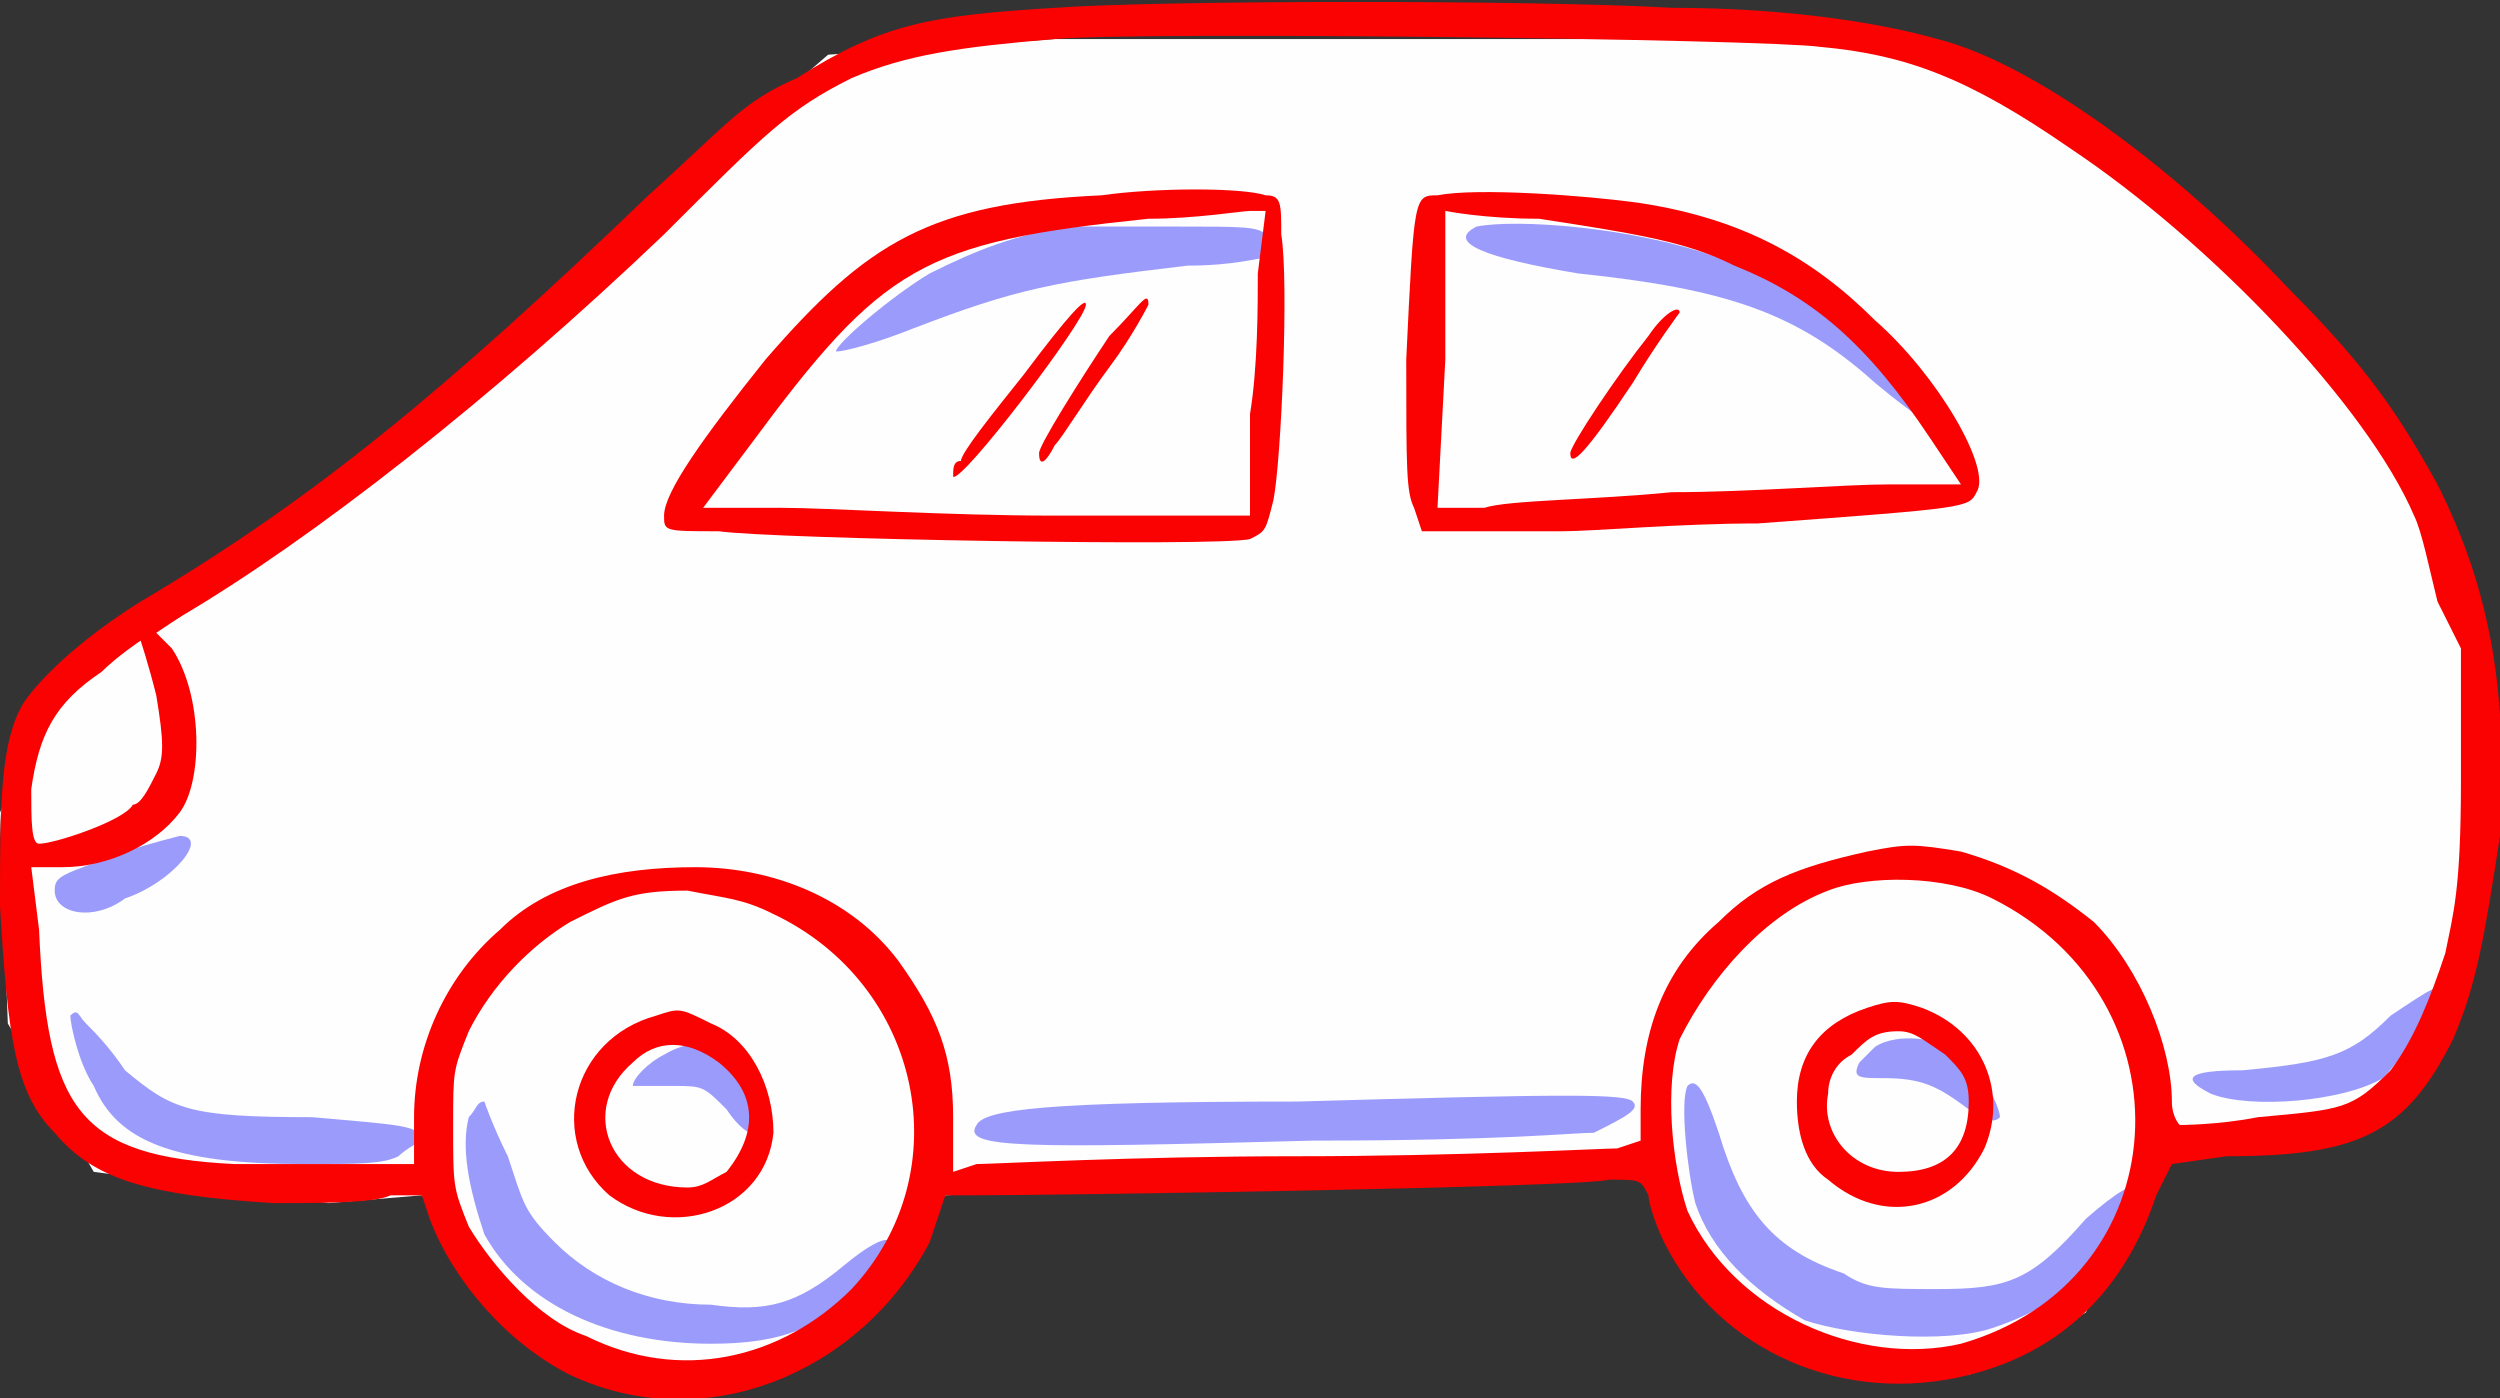 <?xml version="1.0" encoding="UTF-8"?>
<!DOCTYPE svg PUBLIC "-//W3C//DTD SVG 1.1//EN" "http://www.w3.org/Graphics/SVG/1.1/DTD/svg11.dtd">
<!-- Creator: CorelDRAW X8 -->
<svg xmlns="http://www.w3.org/2000/svg" xml:space="preserve" width="18.603mm" height="10.406mm" version="1.1" style="shape-rendering:geometricPrecision; text-rendering:geometricPrecision; image-rendering:optimizeQuality; fill-rule:evenodd; clip-rule:evenodd"
viewBox="0 0 320 179"
 xmlns:xlink="http://www.w3.org/1999/xlink">
 <rect x="0" y="0" width="320" height="179" fill="#333333" stroke="none"/>
 <defs>
  <style type="text/css">
   <![CDATA[
    .fil0 {fill:#FEFEFE}
    .fil1 {fill:#9B9BFC}
    .fil2 {fill:#F90201}
   ]]>
  </style>
 </defs>
 <g id="Capa_x0020_1">
  <polygon class="fil0" points="106,7 91,20 58,50 23,79 7,88 0,104 1,131 12,150 42,154 54,153 63,165 76,177 97,175 114,162 121,153 212,149 219,164 235,173 252,176 267,168 273,154 279,144 300,144 312,135 318,118 319,84 308,59 289,39 266,16 239,5 184,5 135,5 "/>
  <path class="fil1" d="M137 29c-7,1 -12,3 -18,6 -5,3 -12,9 -12,10 1,0 5,-1 10,-3 13,-5 18,-6 35,-8 6,0 9,-1 10,-1l2 -2 -2 -1c-1,-1 -3,-1 -11,-1 -5,0 -11,0 -14,0z"/>
  <path class="fil1" d="M189 29c-4,2 1,4 13,6 19,2 28,5 38,14 6,5 8,6 8,4 0,0 -3,-3 -7,-7 -7,-7 -12,-10 -21,-13 -11,-4 -26,-5 -31,-4z"/>
  <path class="fil1" d="M16 109c-8,3 -9,3 -9,5 0,3 5,4 9,1 6,-2 11,-8 7,-8 0,0 -4,1 -7,2z"/>
  <path class="fil1" d="M306 130c-5,5 -8,6 -19,7 -7,0 -8,1 -4,3 5,2 17,1 22,-2 2,-2 8,-10 8,-11 -1,-1 -1,-1 -7,3z"/>
  <path class="fil1" d="M9 130c0,1 1,6 3,9 3,7 10,10 27,10 7,0 10,0 12,-1 1,-1 3,-2 3,-2 0,-2 -3,-2 -14,-3 -16,0 -18,-1 -24,-6 -2,-3 -4,-5 -5,-6 -1,-1 -1,-2 -2,-1z"/>
  <path class="fil1" d="M240 134c-1,1 -2,2 -2,2 -1,2 0,2 3,2 5,0 7,1 11,4 2,1 3,2 4,1 0,-1 -2,-6 -5,-8 -2,-2 -8,-3 -11,-1z"/>
  <path class="fil1" d="M85 135c-2,1 -4,3 -4,4 0,0 2,0 5,0 4,0 4,0 7,3 2,3 4,4 4,2 1,-2 1,-3 0,-6 -2,-4 -7,-6 -12,-3z"/>
  <path class="fil1" d="M216 139c-1,2 0,11 1,15 2,6 7,11 14,15 6,2 18,3 24,1 6,-2 11,-5 14,-10 7,-9 6,-11 -2,-4 -7,8 -10,9 -19,9 -7,0 -9,0 -12,-2 -9,-3 -13,-8 -16,-18 -2,-6 -3,-7 -4,-6z"/>
  <path class="fil1" d="M166 141c-32,0 -40,1 -41,3 -2,3 6,3 43,2 25,0 33,-1 36,-1 4,-2 6,-3 5,-4 -1,-1 -8,-1 -43,0z"/>
  <path class="fil1" d="M60 143c-1,4 0,9 2,15 5,9 16,14 29,14 9,0 15,-2 20,-9 5,-5 3,-6 -3,-1 -6,5 -10,6 -17,5 -8,0 -15,-3 -20,-8 -4,-4 -4,-5 -6,-11 -2,-4 -3,-7 -3,-7 -1,0 -1,1 -2,2z"/>
  <path class="fil2" d="M99 117c19,9 24,33 10,48 -9,9 -22,12 -34,6 -6,-2 -12,-9 -15,-14 -2,-5 -2,-5 -2,-13 0,-7 0,-7 2,-12 3,-6 8,-11 13,-14 6,-3 8,-4 15,-4 5,1 7,1 11,3zm156 -2c26,13 24,49 -4,57 -13,3 -29,-4 -35,-17 -2,-6 -3,-16 -1,-22 4,-8 11,-16 19,-19 5,-2 15,-2 21,1zm-235 -26c1,6 1,8 0,10 -1,2 -2,4 -3,4 -1,2 -10,5 -12,5 -1,0 -1,-3 -1,-7 1,-7 3,-11 9,-15 2,-2 5,-4 5,-4 0,0 1,3 2,7zm213 -83c11,1 19,4 32,13 18,12 38,33 44,47 1,2 2,7 3,11l3 6 0 17c0,14 -1,17 -2,22 -2,6 -4,11 -7,15 -5,5 -6,5 -17,6 -5,1 -10,1 -10,1 0,0 -1,-1 -1,-3 0,-7 -4,-17 -10,-23 -5,-4 -10,-7 -17,-9 -6,-1 -7,-1 -12,0 -9,2 -14,4 -19,9 -7,6 -10,14 -10,24l0 4 -3 1c-2,0 -20,1 -41,1 -21,0 -39,1 -41,1l-3 1 0 -7c0,-8 -2,-13 -7,-20 -6,-8 -16,-12 -26,-12 -10,0 -19,2 -25,8 -7,6 -11,15 -11,24l0 6 -7 0c-5,0 -12,0 -16,0 -20,-1 -24,-7 -25,-30l-1 -8 4 0c6,0 12,-3 15,-7 3,-4 3,-15 -1,-21l-2 -2 3 -2c17,-10 40,-28 62,-49 13,-13 16,-16 24,-20 7,-3 14,-4 26,-5 11,-1 91,0 98,1zm-98 -5c-16,1 -22,2 -33,9 -7,3 -9,6 -19,15 -26,25 -43,39 -65,52 -8,5 -13,10 -15,13 -3,5 -3,13 -3,26 1,17 2,24 7,29 5,6 12,8 28,9 6,0 13,0 15,-1l4 0 1 3c3,8 10,16 18,20 17,8 37,0 46,-17l2 -6 4 0c10,0 77,-1 81,-2 4,0 4,0 5,2 0,1 1,4 2,6 7,14 23,21 39,17 12,-3 20,-11 24,-23l2 -4 7 -1c17,0 23,-3 29,-15 3,-7 4,-13 6,-26 1,-18 -1,-31 -8,-45 -5,-9 -9,-15 -19,-25 -15,-16 -33,-29 -45,-32 -7,-2 -19,-4 -34,-4 -17,-1 -65,-1 -79,0z"/>
  <path class="fil2" d="M161 35c0,4 0,12 -1,18 0,5 0,10 0,11l0 2 -25 0c-14,0 -29,-1 -35,-1l-10 0 6 -8c17,-23 22,-26 51,-29 6,0 12,-1 13,-1l2 0 -1 8zm-20 -10c-22,1 -30,6 -43,21 -8,10 -13,17 -13,20 0,2 0,2 7,2 7,1 64,2 68,1 2,-1 2,-1 3,-5 1,-5 2,-28 1,-34 0,-4 0,-5 -2,-5 -3,-1 -14,-1 -21,0z"/>
  <path class="fil2" d="M142 43c-4,6 -9,14 -9,15 0,2 1,1 2,-1 1,-1 4,-6 7,-10 3,-4 5,-8 5,-8 0,-2 -1,0 -5,4z"/>
  <path class="fil2" d="M131 48c-4,5 -8,10 -8,11 -1,0 -1,1 -1,2 1,1 17,-20 17,-22 0,-1 -2,1 -8,9z"/>
  <path class="fil2" d="M197 28c13,2 19,3 25,6 10,4 17,10 25,22l4 6 -9 0c-6,0 -18,1 -28,1 -10,1 -21,1 -24,2l-6 0 1 -19c0,-10 0,-19 0,-19 0,0 5,1 12,1zm-13 -3c-3,0 -3,0 -4,21 0,14 0,17 1,19l1 3 6 0c3,0 9,0 12,0 4,0 15,-1 25,-1 27,-2 27,-2 28,-4 2,-3 -5,-15 -13,-22 -8,-8 -17,-13 -30,-15 -7,-1 -21,-2 -26,-1z"/>
  <path class="fil2" d="M211 43c-4,5 -10,14 -10,15 0,2 2,0 8,-9 3,-5 6,-9 6,-9 0,-1 -2,0 -4,3z"/>
  <path class="fil2" d="M249 135c2,2 3,3 3,6 0,6 -3,9 -9,9 -6,0 -10,-5 -9,-10 0,-2 1,-4 3,-5 2,-2 3,-3 6,-3 2,0 3,1 6,3zm-10 -6c-6,2 -9,6 -9,12 0,4 1,8 4,10 7,6 16,4 20,-4 3,-7 0,-15 -8,-18 -3,-1 -4,-1 -7,0z"/>
  <path class="fil2" d="M92 136c5,4 5,9 1,14 -2,1 -3,2 -5,2 -10,0 -14,-10 -7,-16 3,-3 7,-3 11,0zm-8 -6c-11,3 -14,16 -6,23 8,6 20,2 21,-8 0,-6 -3,-12 -8,-14 -4,-2 -4,-2 -7,-1z"/>
 </g>
</svg>
